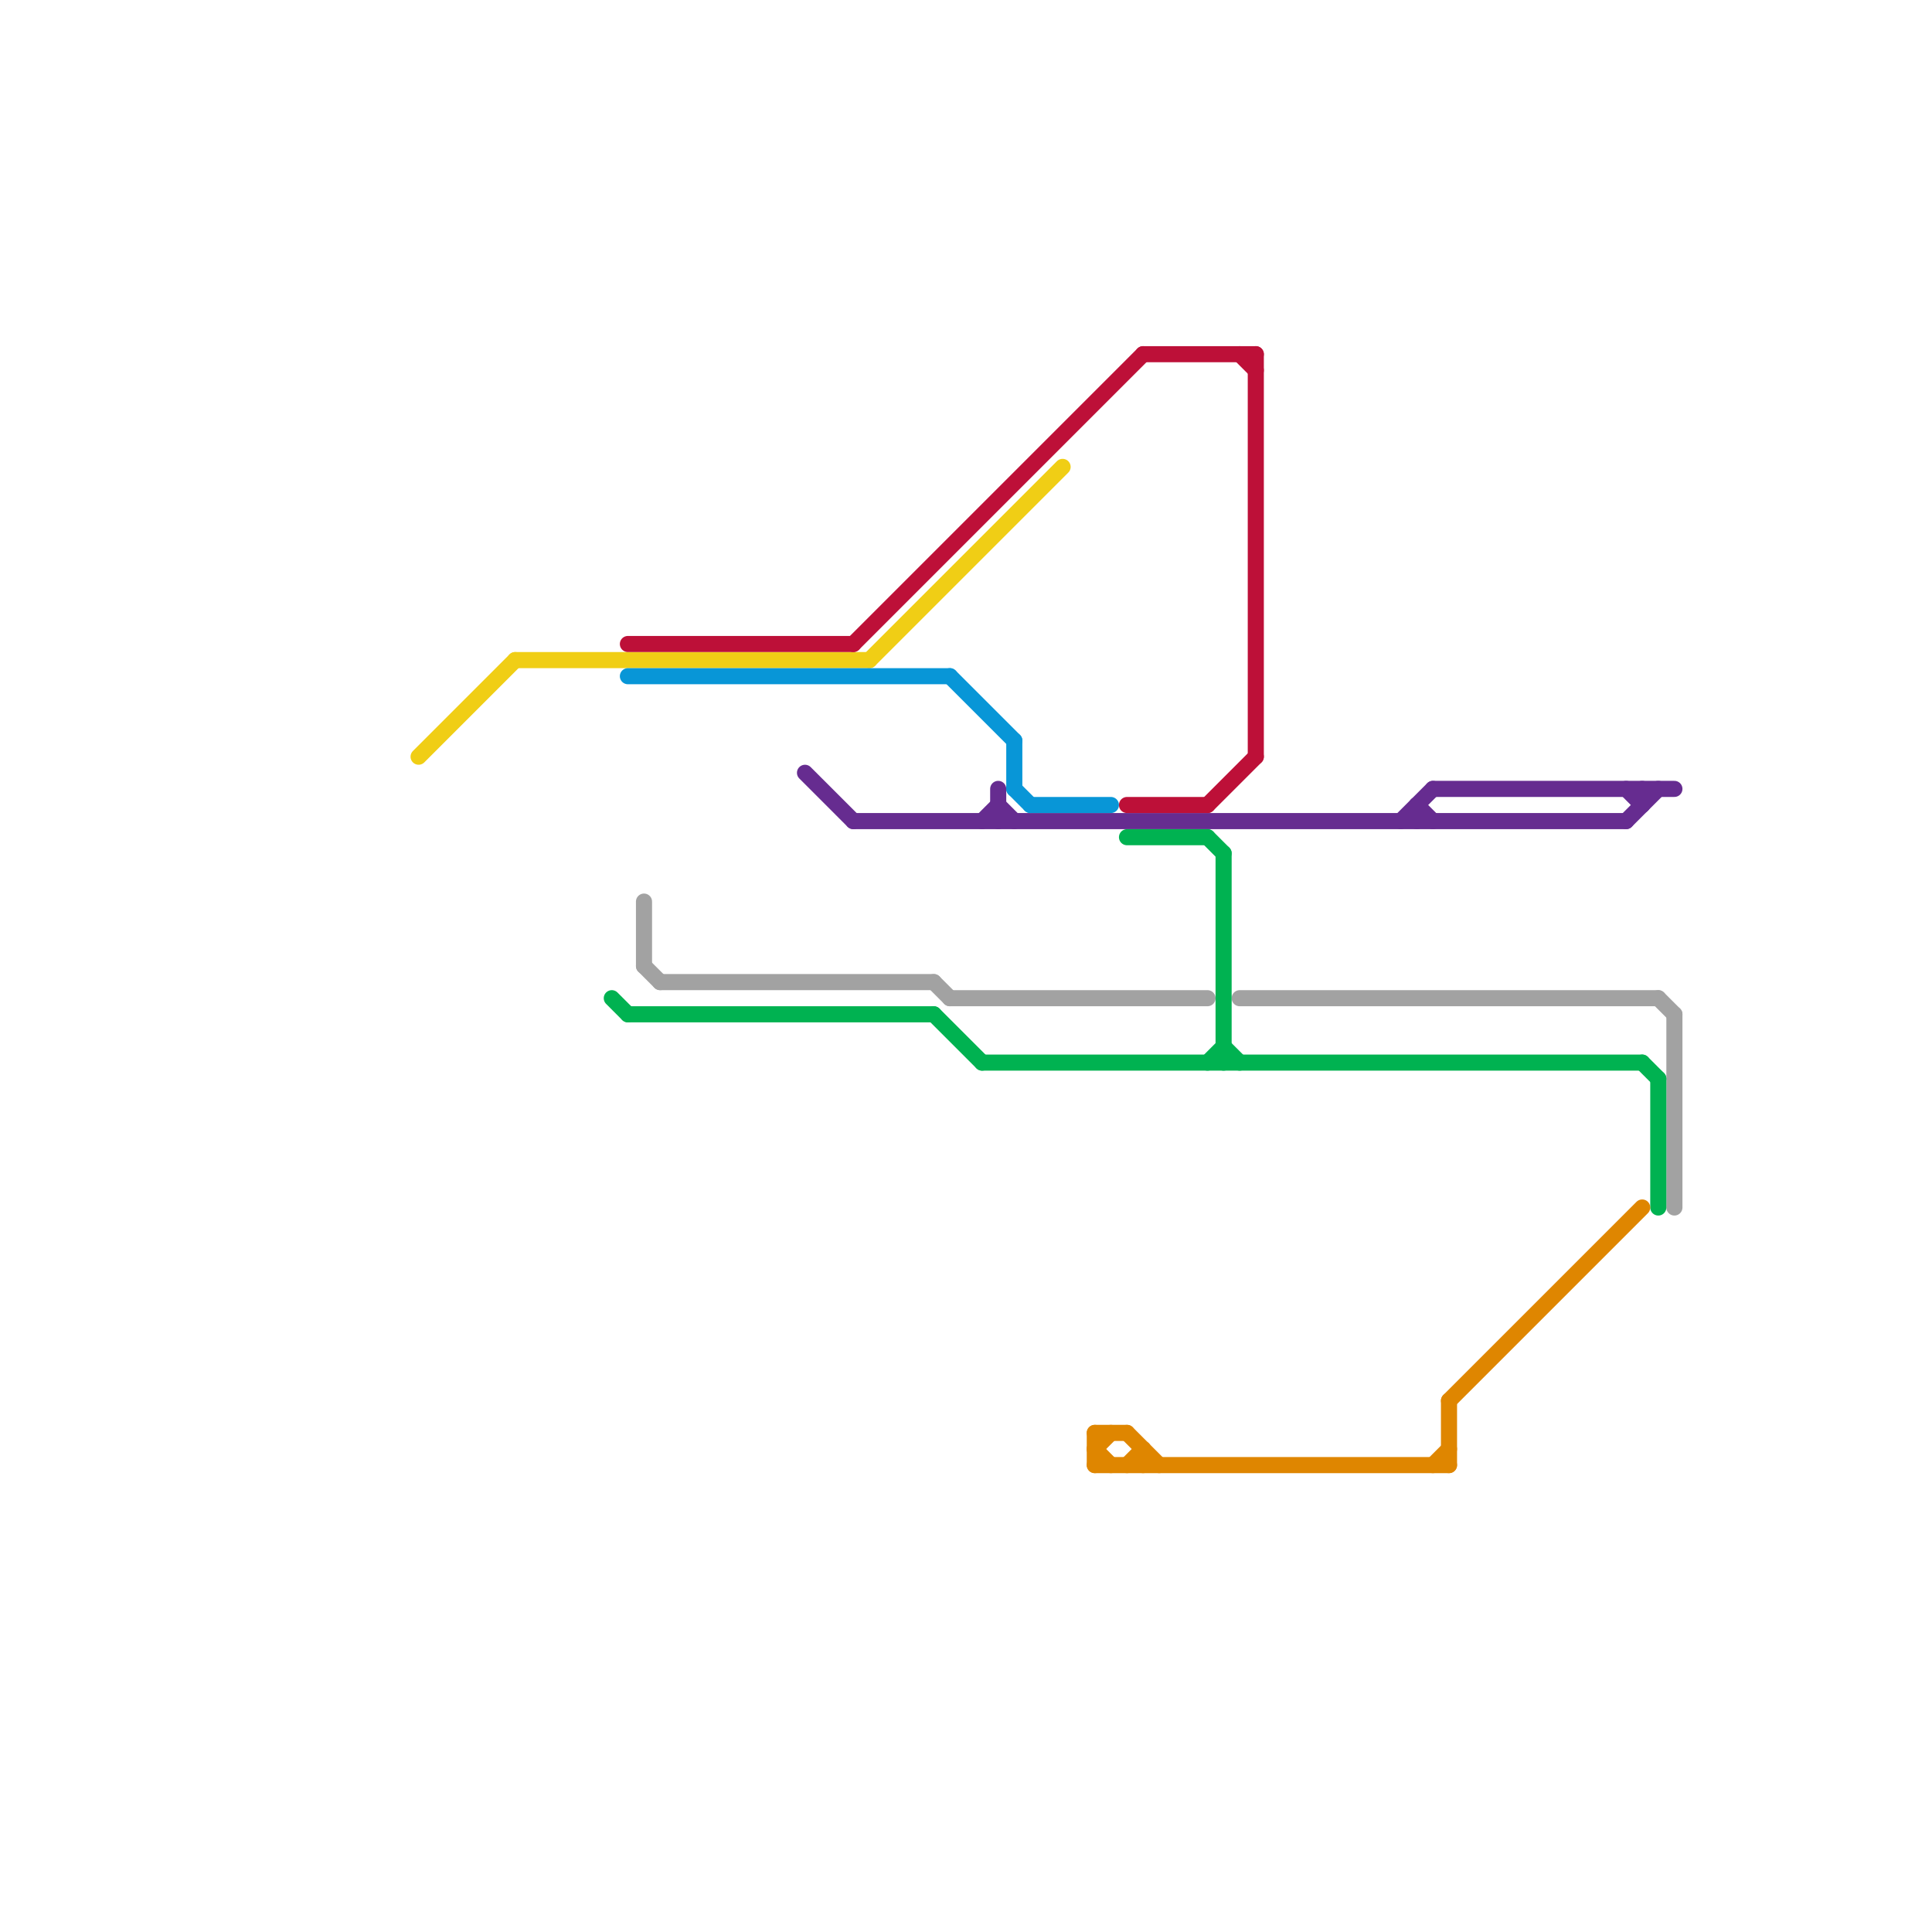 
<svg version="1.1" xmlns="http://www.w3.org/2000/svg" viewBox="0 0 120 120">
<style>text { font: 1px Helvetica; font-weight: 600; white-space: pre; dominant-baseline: central; } line { stroke-width: 1; fill: none; stroke-linecap: round; stroke-linejoin: round; } .c0 { stroke: #662c90 } .c1 { stroke: #a2a2a2 } .c2 { stroke: #00b251 } .c3 { stroke: #df8600 } .c4 { stroke: #f0ce15 } .c5 { stroke: #bd1038 } .c6 { stroke: #0896d7 }</style><defs><g id="wm-xf"><circle r="1.2" fill="#000"/><circle r="0.9" fill="#fff"/><circle r="0.6" fill="#000"/><circle r="0.3" fill="#fff"/></g><g id="wm"><circle r="0.6" fill="#000"/><circle r="0.3" fill="#fff"/></g></defs><line class="c0" x1="101" y1="51" x2="103" y2="49"/><line class="c0" x1="88" y1="50" x2="88" y2="51"/><line class="c0" x1="50" y1="48" x2="53" y2="51"/><line class="c0" x1="87" y1="51" x2="89" y2="49"/><line class="c0" x1="53" y1="51" x2="101" y2="51"/><line class="c0" x1="62" y1="49" x2="62" y2="51"/><line class="c0" x1="89" y1="49" x2="104" y2="49"/><line class="c0" x1="88" y1="50" x2="89" y2="51"/><line class="c0" x1="101" y1="49" x2="102" y2="50"/><line class="c0" x1="62" y1="50" x2="63" y2="51"/><line class="c0" x1="102" y1="49" x2="102" y2="50"/><line class="c0" x1="61" y1="51" x2="62" y2="50"/><line class="c1" x1="40" y1="56" x2="40" y2="60"/><line class="c1" x1="103" y1="62" x2="104" y2="63"/><line class="c1" x1="41" y1="61" x2="58" y2="61"/><line class="c1" x1="77" y1="62" x2="103" y2="62"/><line class="c1" x1="59" y1="62" x2="75" y2="62"/><line class="c1" x1="40" y1="60" x2="41" y2="61"/><line class="c1" x1="104" y1="63" x2="104" y2="75"/><line class="c1" x1="58" y1="61" x2="59" y2="62"/><line class="c2" x1="76" y1="53" x2="76" y2="66"/><line class="c2" x1="75" y1="52" x2="76" y2="53"/><line class="c2" x1="58" y1="63" x2="61" y2="66"/><line class="c2" x1="61" y1="66" x2="102" y2="66"/><line class="c2" x1="70" y1="52" x2="75" y2="52"/><line class="c2" x1="39" y1="63" x2="58" y2="63"/><line class="c2" x1="38" y1="62" x2="39" y2="63"/><line class="c2" x1="75" y1="66" x2="76" y2="65"/><line class="c2" x1="103" y1="67" x2="103" y2="75"/><line class="c2" x1="102" y1="66" x2="103" y2="67"/><line class="c2" x1="76" y1="65" x2="77" y2="66"/><line class="c3" x1="70" y1="89" x2="72" y2="91"/><line class="c3" x1="68" y1="91" x2="90" y2="91"/><line class="c3" x1="68" y1="90" x2="69" y2="89"/><line class="c3" x1="68" y1="89" x2="68" y2="91"/><line class="c3" x1="68" y1="90" x2="69" y2="91"/><line class="c3" x1="89" y1="91" x2="90" y2="90"/><line class="c3" x1="70" y1="91" x2="71" y2="90"/><line class="c3" x1="71" y1="90" x2="71" y2="91"/><line class="c3" x1="90" y1="87" x2="102" y2="75"/><line class="c3" x1="68" y1="89" x2="70" y2="89"/><line class="c3" x1="90" y1="87" x2="90" y2="91"/><line class="c4" x1="54" y1="41" x2="66" y2="29"/><line class="c4" x1="26" y1="47" x2="32" y2="41"/><line class="c4" x1="32" y1="41" x2="54" y2="41"/><line class="c5" x1="39" y1="40" x2="53" y2="40"/><line class="c5" x1="77" y1="22" x2="78" y2="23"/><line class="c5" x1="75" y1="50" x2="78" y2="47"/><line class="c5" x1="70" y1="50" x2="75" y2="50"/><line class="c5" x1="71" y1="22" x2="78" y2="22"/><line class="c5" x1="78" y1="22" x2="78" y2="47"/><line class="c5" x1="53" y1="40" x2="71" y2="22"/><line class="c6" x1="39" y1="42" x2="59" y2="42"/><line class="c6" x1="63" y1="46" x2="63" y2="49"/><line class="c6" x1="64" y1="50" x2="69" y2="50"/><line class="c6" x1="59" y1="42" x2="63" y2="46"/><line class="c6" x1="63" y1="49" x2="64" y2="50"/>
</svg>
